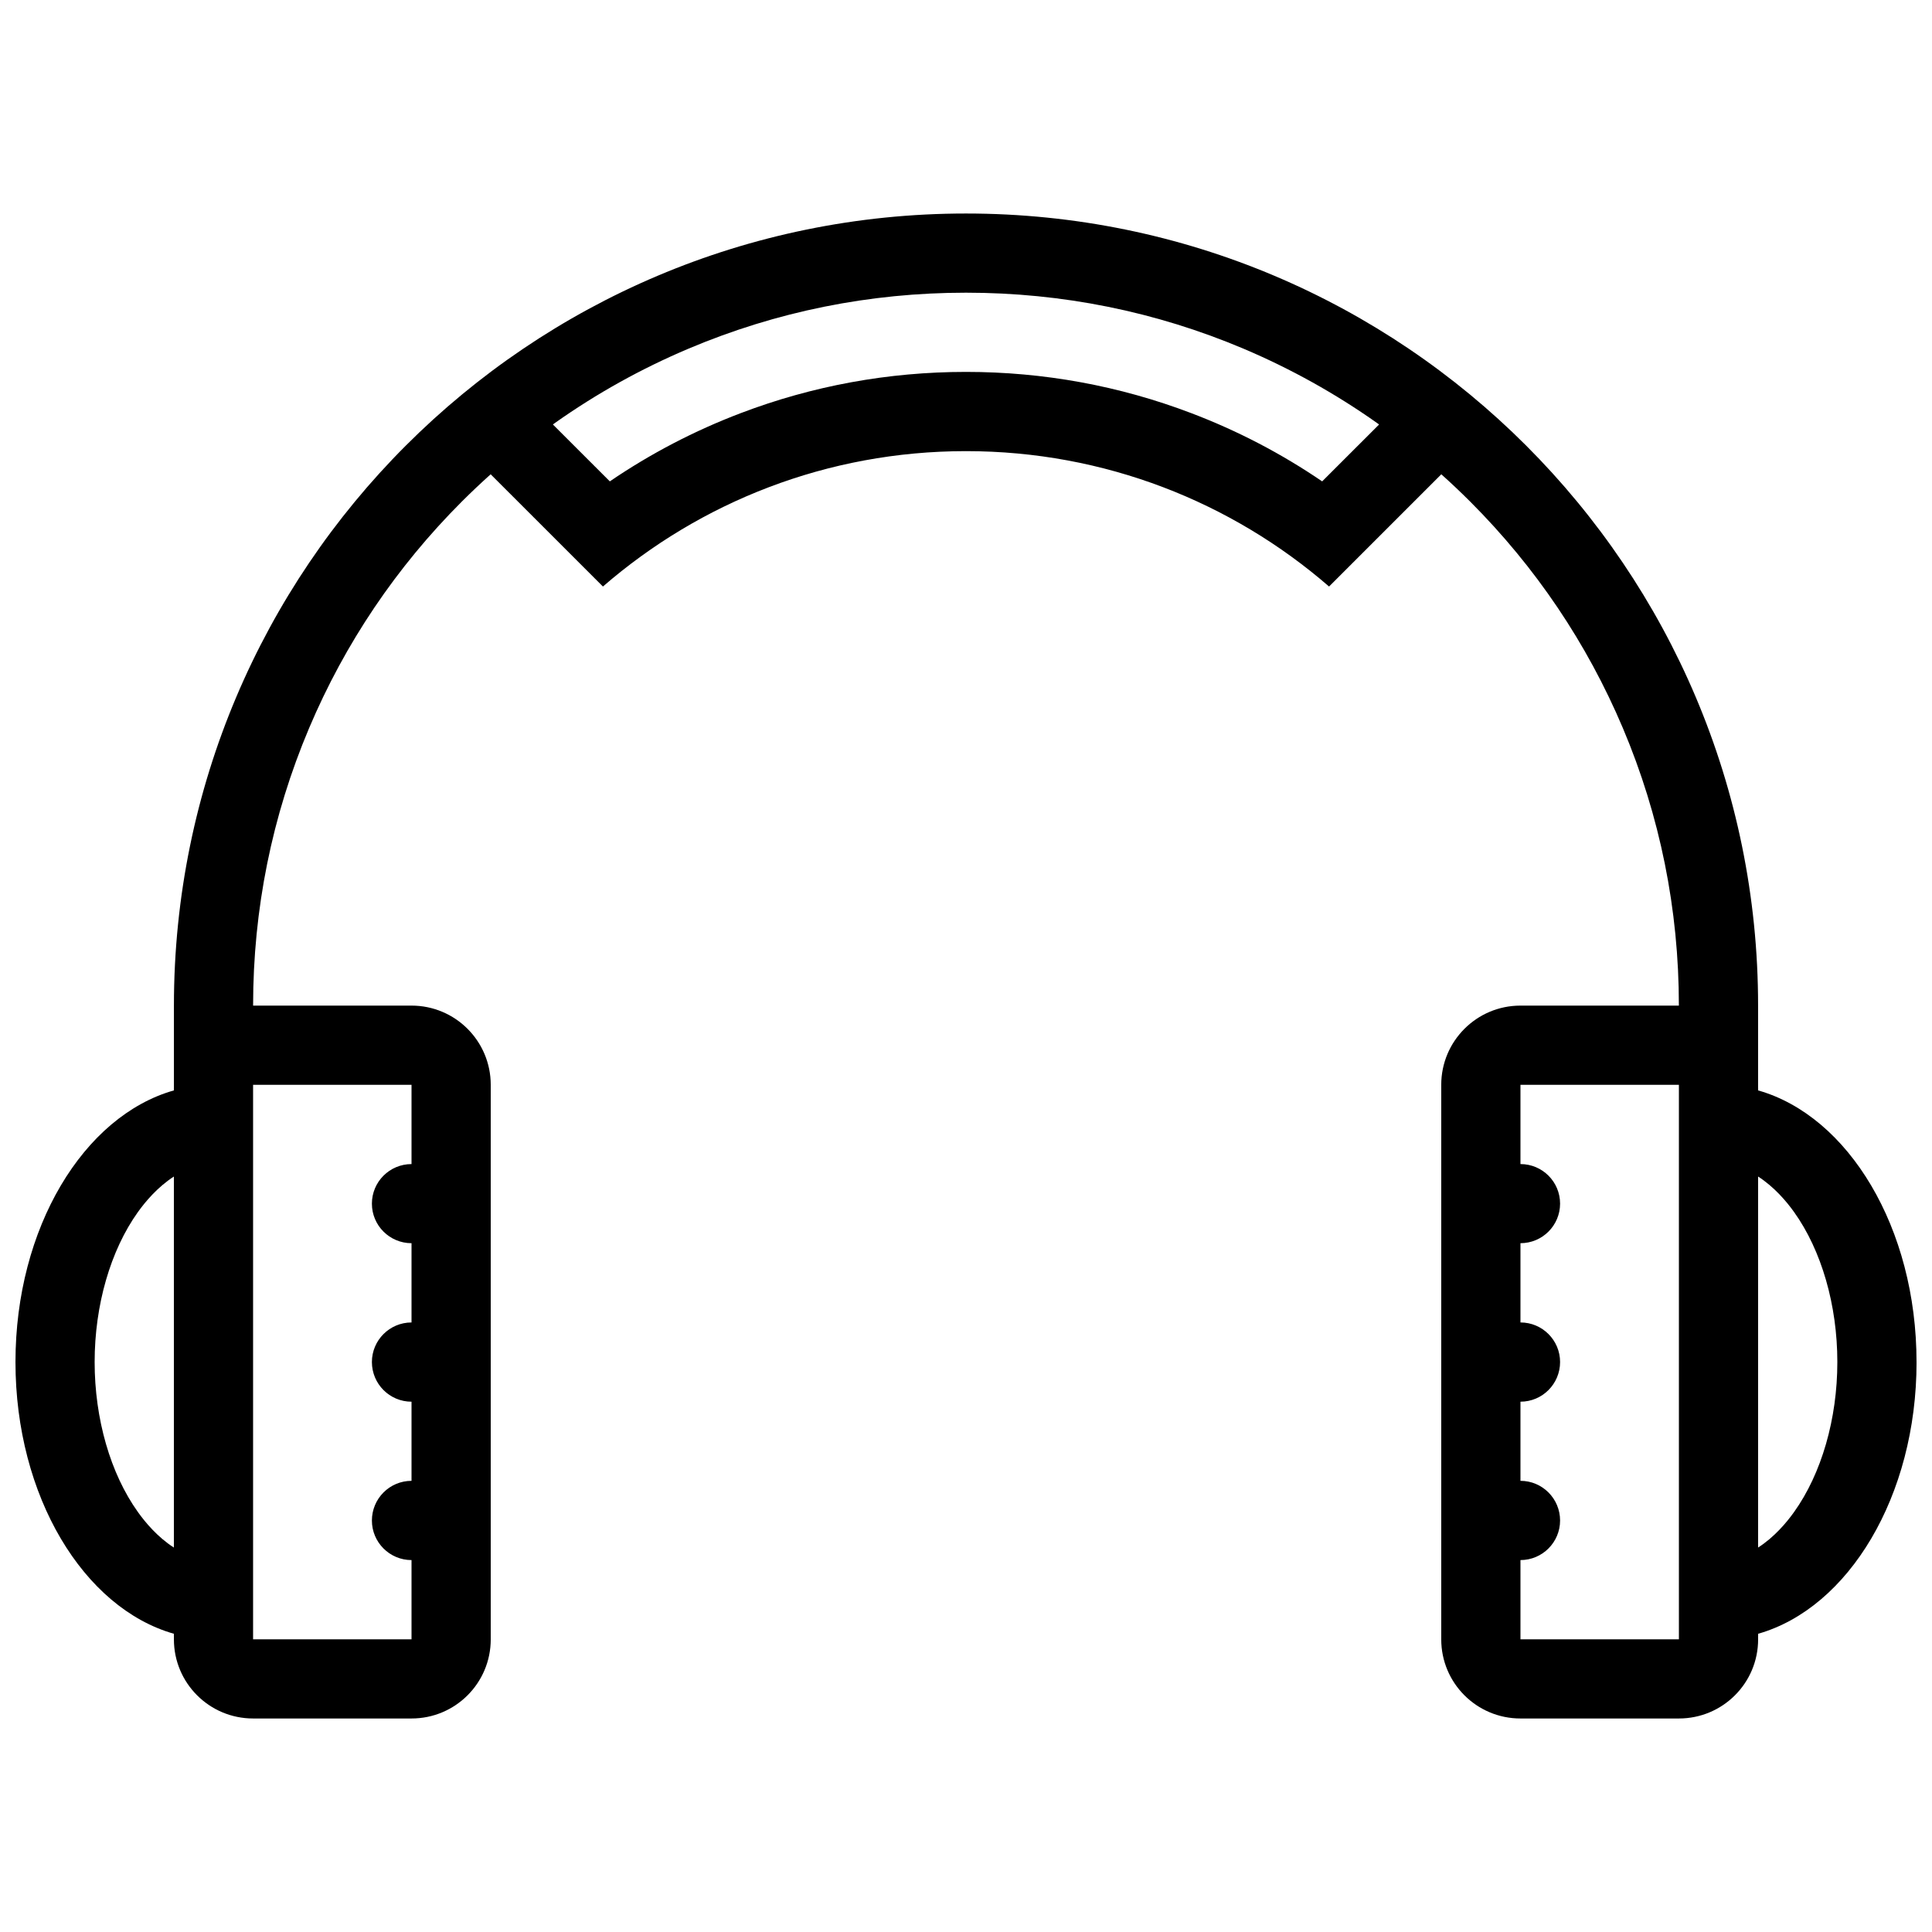 <?xml version="1.0" encoding="UTF-8"?>
<!-- Uploaded to: SVG Repo, www.svgrepo.com, Generator: SVG Repo Mixer Tools -->
<svg width="800px" height="800px" version="1.1" viewBox="144 144 512 512" xmlns="http://www.w3.org/2000/svg">
 <defs>
  <clipPath id="a">
   <path d="m148.09 200h503.81v400h-503.81z"/>
  </clipPath>
 </defs>
 <g clip-path="url(#a)">
  <path d="m651.9 504.95c0-35.531-18.035-65.191-41.988-71.984v-22.473c0-115.93-93.988-209.91-209.91-209.91-115.94 0-209.91 93.98-209.91 209.91v22.473c-23.957 6.793-41.992 36.453-41.992 71.984 0 35.547 18.035 65.207 41.988 72.016v1.477c0 11.594 9.395 20.973 20.988 20.973h41.988c11.594 0 20.988-9.379 20.988-20.973v-146.95c0-11.594-9.395-20.996-20.988-20.996h-41.988c0-25.516 4.996-50.254 14.836-73.531 9.516-22.492 23.141-42.703 40.496-60.062 2.492-2.484 5.027-4.883 7.625-7.211l29.75 29.742c25.785-22.355 59.41-35.879 96.215-35.879 36.793 0 70.434 13.523 96.215 35.879l29.75-29.742c2.598 2.328 5.137 4.727 7.625 7.211 17.359 17.359 30.98 37.57 40.496 60.062 9.84 23.277 14.836 48.016 14.836 73.531h-41.988c-11.594 0-20.988 9.402-20.988 20.996v146.95c0 11.594 9.395 20.973 20.988 20.973h42c11.594 0 20.988-9.379 20.988-20.973v-1.477c23.953-6.809 41.988-36.469 41.988-72.016zm-471.35 39.758c-7.289-10.191-11.469-24.691-11.469-39.758 0-15.051 4.184-29.551 11.469-39.746 1.984-2.781 5.258-6.656 9.531-9.41v98.324c-4.273-2.734-7.547-6.625-9.531-9.41zm72.508-113.22v21.004c-5.797 0-10.5 4.691-10.5 10.484 0 5.797 4.703 10.484 10.5 10.484v21.004c-5.797 0-10.5 4.703-10.5 10.484 0 5.812 4.703 10.516 10.5 10.516v20.973c-5.797 0-10.5 4.703-10.5 10.516 0 5.781 4.703 10.484 10.5 10.484v21.004h-41.988v-146.96zm241.33-159.92c-10.793-7.356-22.402-13.414-34.688-18.082-19.051-7.258-39.145-10.93-59.699-10.93-20.559 0-40.652 3.676-59.703 10.93-12.285 4.668-23.891 10.723-34.688 18.082l-15.082-15.074c0.215-0.152 0.414-0.301 0.598-0.445 11.008-7.781 22.816-14.352 35.332-19.648 23.277-9.84 48.016-14.836 73.539-14.836 25.508 0 50.262 4.996 73.539 14.836 12.516 5.305 24.34 11.887 35.348 19.664 0.184 0.141 0.367 0.285 0.586 0.43zm94.539 306.87h-41.988v-21.004c5.797 0 10.5-4.703 10.5-10.484 0-5.812-4.703-10.516-10.5-10.516v-20.973c5.797 0 10.5-4.703 10.5-10.516 0-5.781-4.703-10.484-10.5-10.484v-21.004c5.797 0 10.5-4.691 10.5-10.484 0-5.797-4.703-10.484-10.5-10.484v-21.004h41.988zm20.988-24.324v-98.324c4.273 2.754 7.551 6.625 9.531 9.41 7.289 10.191 11.469 24.691 11.469 39.746 0 15.066-4.184 29.566-11.469 39.758-1.98 2.785-5.258 6.676-9.531 9.41z"/>
 </g>
</svg>
